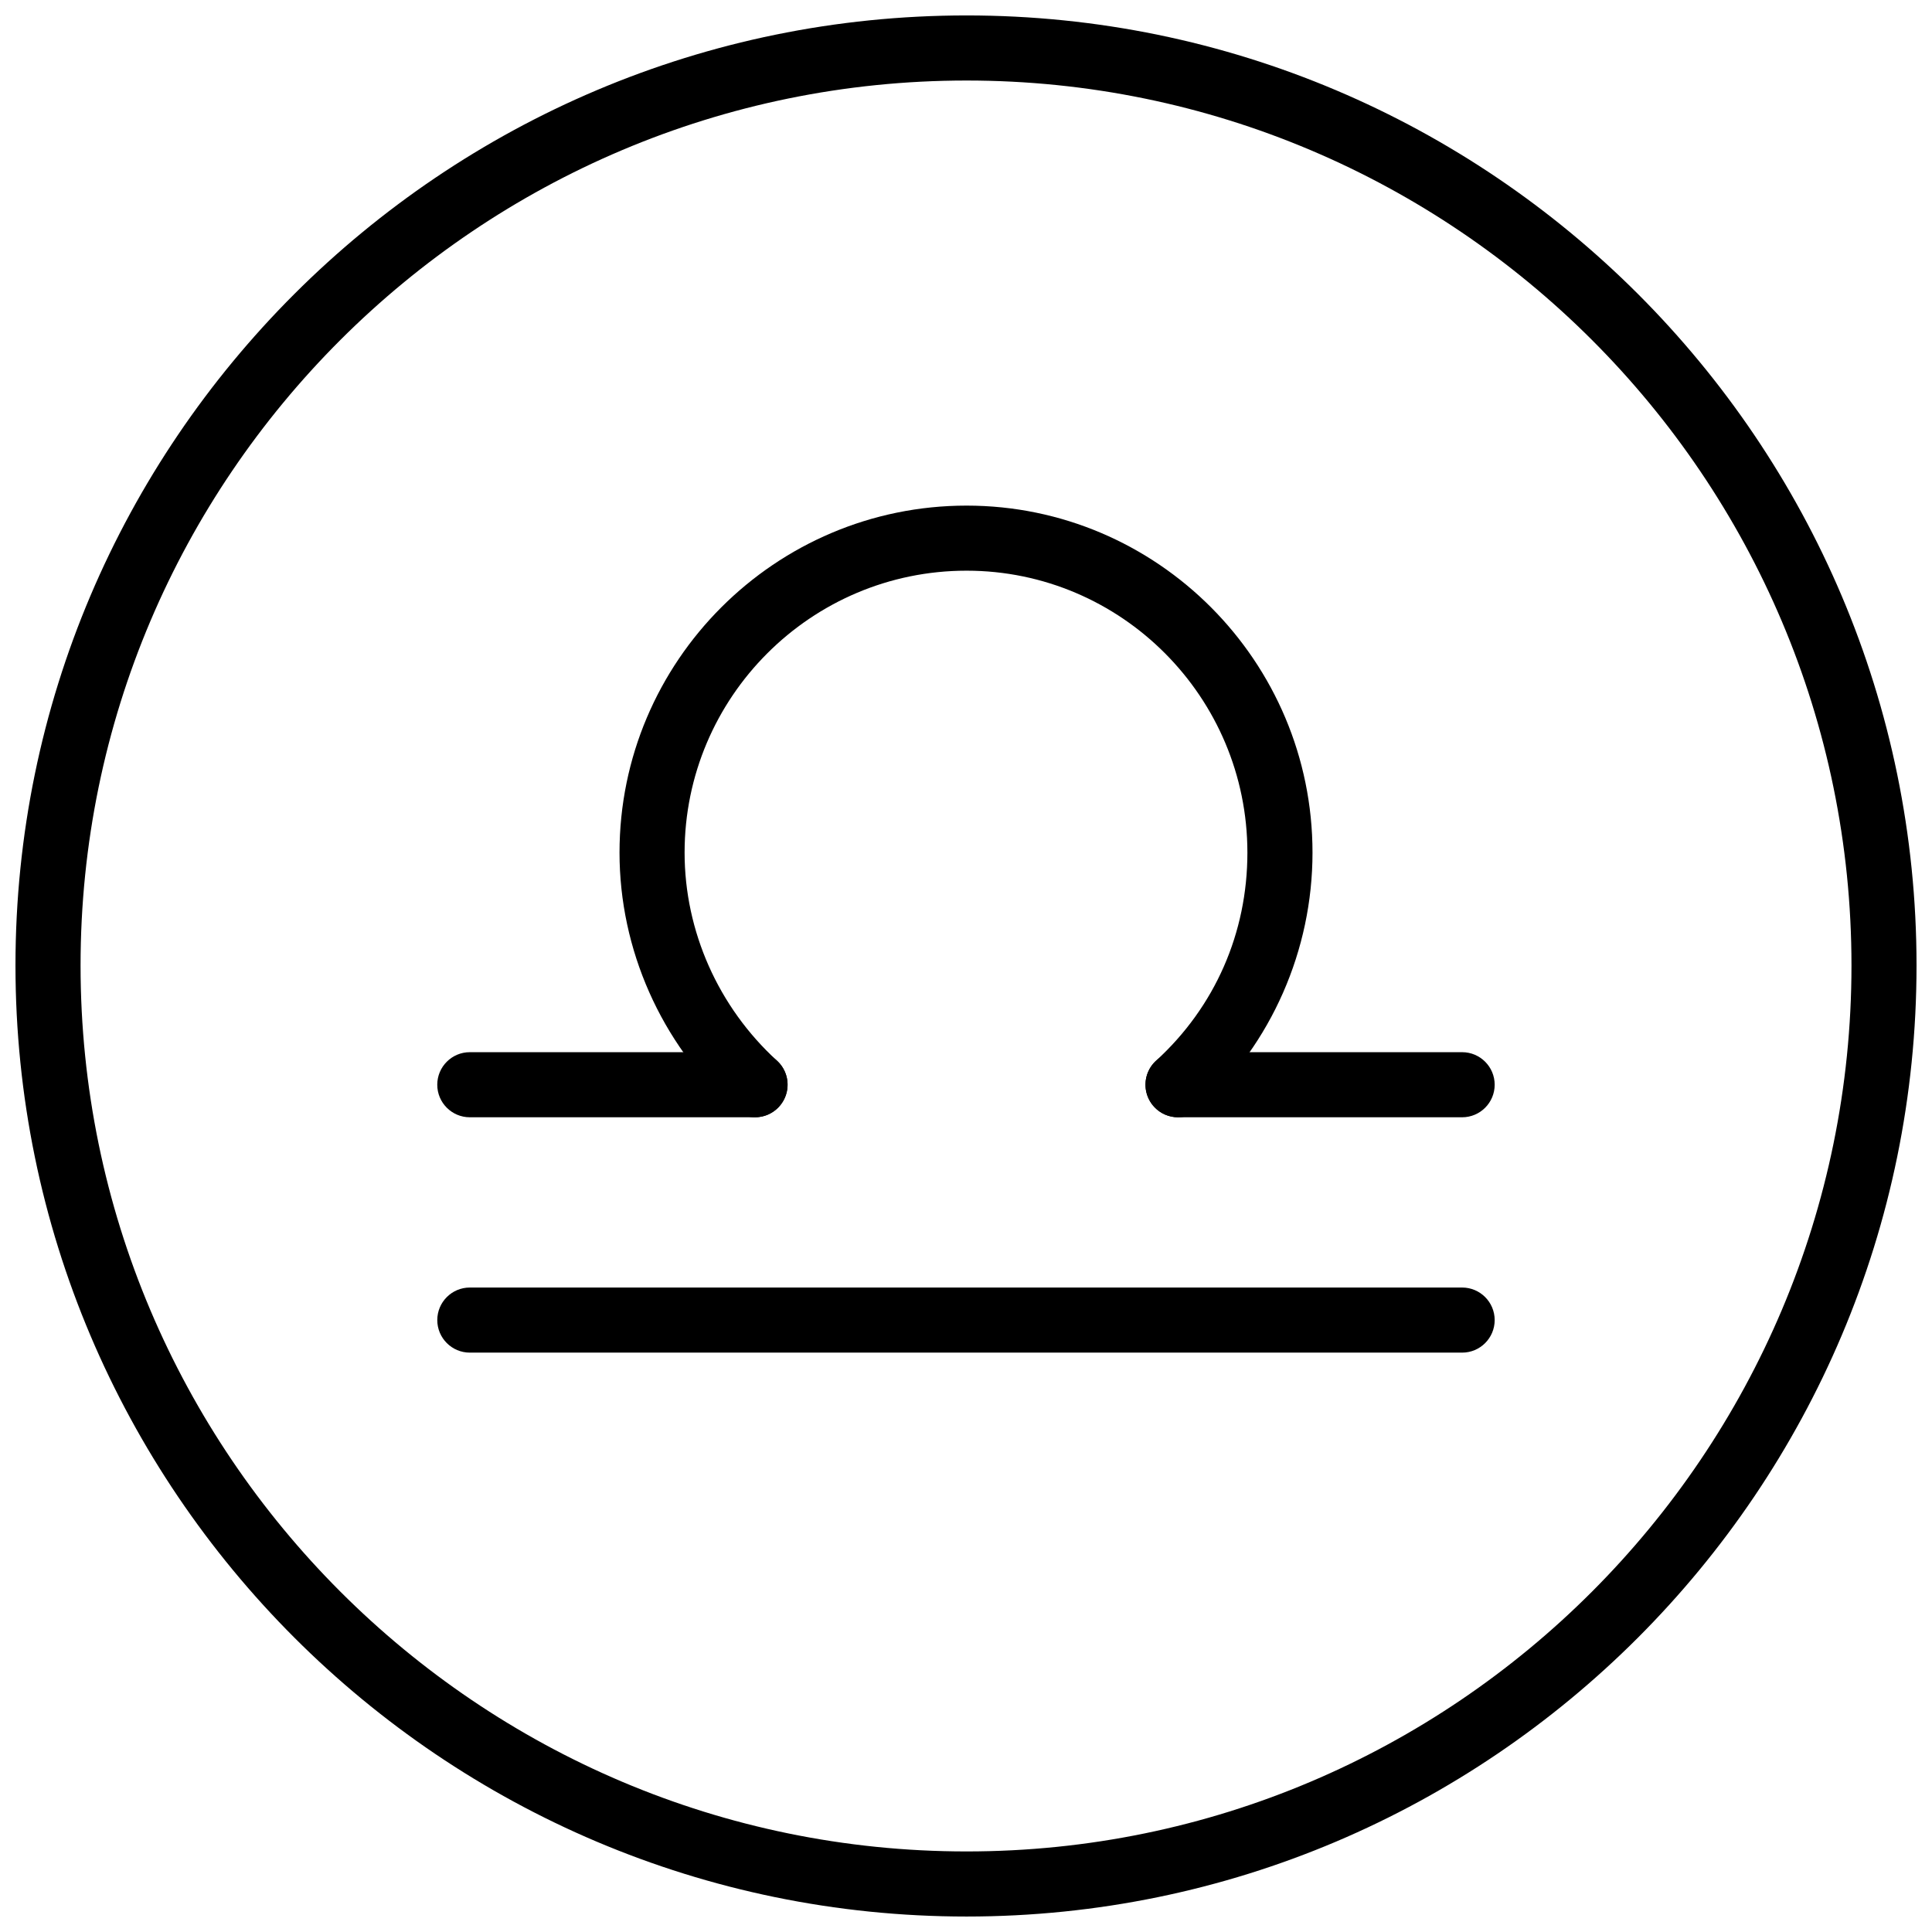 <?xml version="1.0" encoding="UTF-8"?>
<!-- Uploaded to: ICON Repo, www.iconrepo.com, Generator: ICON Repo Mixer Tools -->
<svg width="800px" height="800px" version="1.1" viewBox="144 144 512 512" xmlns="http://www.w3.org/2000/svg">
 <defs>
  <clipPath id="a">
   <path d="m148.09 148.09h503.81v503.81h-503.81z"/>
  </clipPath>
 </defs>
 <path d="m456.19 440.09c-2.336 0-4.664-0.945-6.367-2.809-3.207-3.516-2.969-8.965 0.543-12.18 15.613-14.273 24.207-33.855 24.207-55.145 0-41.203-33.387-74.719-74.426-74.719-41.207 0-74.723 33.516-74.723 74.719 0 20.812 8.922 40.91 24.496 55.145 3.516 3.215 3.754 8.664 0.543 12.18-3.219 3.519-8.652 3.762-12.188 0.543-19.129-17.484-30.098-42.223-30.098-67.867 0-50.707 41.258-91.965 91.973-91.965 50.547 0 91.676 41.258 91.676 91.965 0 25.812-10.871 50.551-29.812 67.867-1.656 1.516-3.746 2.266-5.824 2.266z"/>
 <path d="m531.48 440.09h-75.297c-4.762 0-8.625-3.863-8.625-8.625s3.863-8.625 8.625-8.625h75.297c4.762 0 8.625 3.863 8.625 8.625s-3.859 8.625-8.625 8.625zm-187.39 0h-75.586c-4.762 0-8.625-3.863-8.625-8.625s3.863-8.625 8.625-8.625h75.586c4.762 0 8.625 3.863 8.625 8.625-0.004 4.762-3.863 8.625-8.625 8.625z"/>
 <path d="m531.48 502.46h-262.97c-4.762 0-8.625-3.863-8.625-8.625s3.863-8.625 8.625-8.625h262.97c4.762 0 8.625 3.863 8.625 8.625s-3.859 8.625-8.625 8.625z"/>
 <g clip-path="url(#a)">
  <path d="m400.15 651.9c-138.98 0-252.05-113.07-252.05-252.05 0-138.82 113.07-251.76 252.05-251.76 138.81 0 251.75 112.94 251.75 251.76 0 138.98-112.94 252.05-251.75 252.05zm0-486.56c-129.48 0-234.8 105.2-234.8 234.51 0 129.47 105.33 234.8 234.8 234.8 129.31 0 234.51-105.33 234.51-234.8 0-129.31-105.2-234.51-234.51-234.51z"/>
 </g>
</svg>